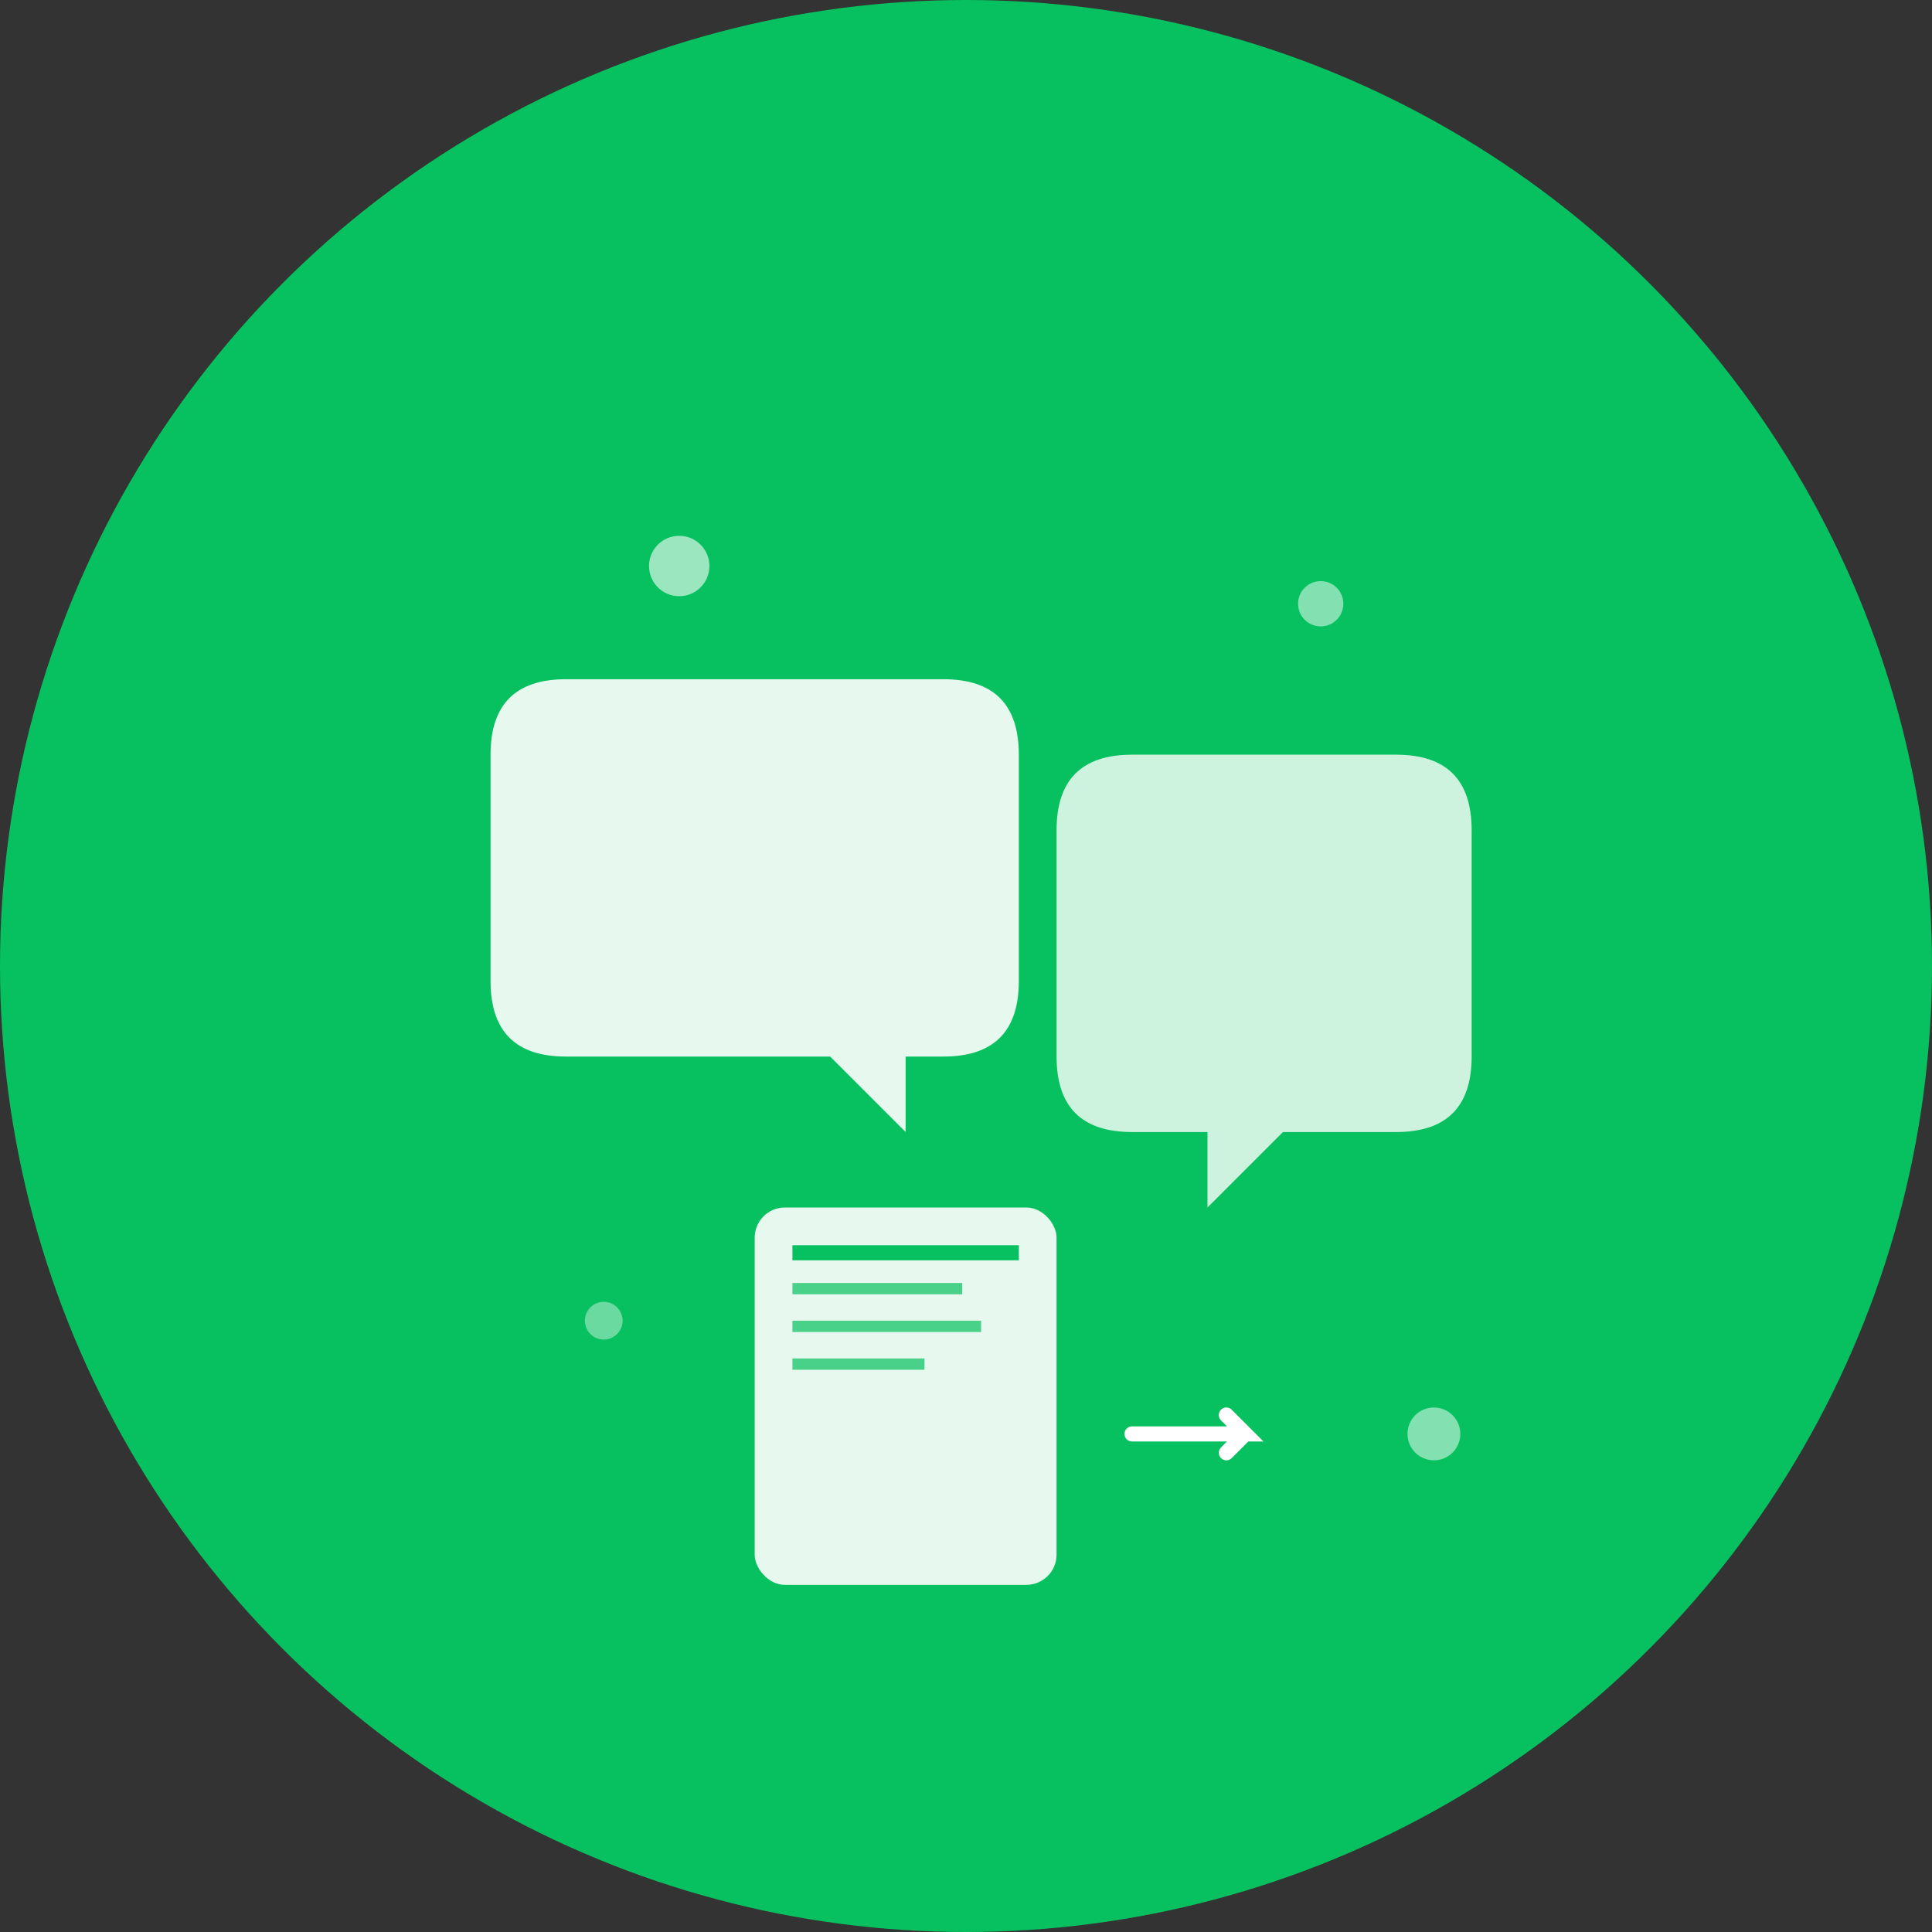 <svg xmlns="http://www.w3.org/2000/svg" viewBox="0 0 512 512" width="512" height="512">
  <rect x="0" y="0" width="512" height="512" fill="#333333" stroke="none"/>
  <!-- 背景圆形 -->
  <circle cx="256" cy="256" r="256" fill="#07c160"/>
  
  <!-- 聊天气泡1 -->
  <path d="M150 180 Q130 180 130 200 L130 260 Q130 280 150 280 L220 280 L240 300 L240 280 L250 280 Q270 280 270 260 L270 200 Q270 180 250 180 Z" fill="white" opacity="0.9"/>
  
  <!-- 聊天气泡2 -->
  <path d="M280 220 Q280 200 300 200 L370 200 Q390 200 390 220 L390 280 Q390 300 370 300 L340 300 L320 320 L320 300 L300 300 Q280 300 280 280 Z" fill="white" opacity="0.8"/>
  
  <!-- 文件图标 -->
  <rect x="200" y="320" width="80" height="100" rx="8" fill="white" opacity="0.9"/>
  <rect x="210" y="330" width="60" height="4" fill="#07c160"/>
  <rect x="210" y="340" width="45" height="3" fill="#07c160" opacity="0.7"/>
  <rect x="210" y="350" width="50" height="3" fill="#07c160" opacity="0.7"/>
  <rect x="210" y="360" width="35" height="3" fill="#07c160" opacity="0.7"/>
  
  <!-- 传输箭头 -->
  <path d="M300 380 L330 380 L325 375 M330 380 L325 385" stroke="white" stroke-width="4" fill="none" stroke-linecap="round"/>
  
  <!-- 装饰点 -->
  <circle cx="180" cy="150" r="8" fill="white" opacity="0.6"/>
  <circle cx="350" cy="160" r="6" fill="white" opacity="0.5"/>
  <circle cx="160" cy="350" r="5" fill="white" opacity="0.4"/>
  <circle cx="380" cy="380" r="7" fill="white" opacity="0.5"/>
</svg>
